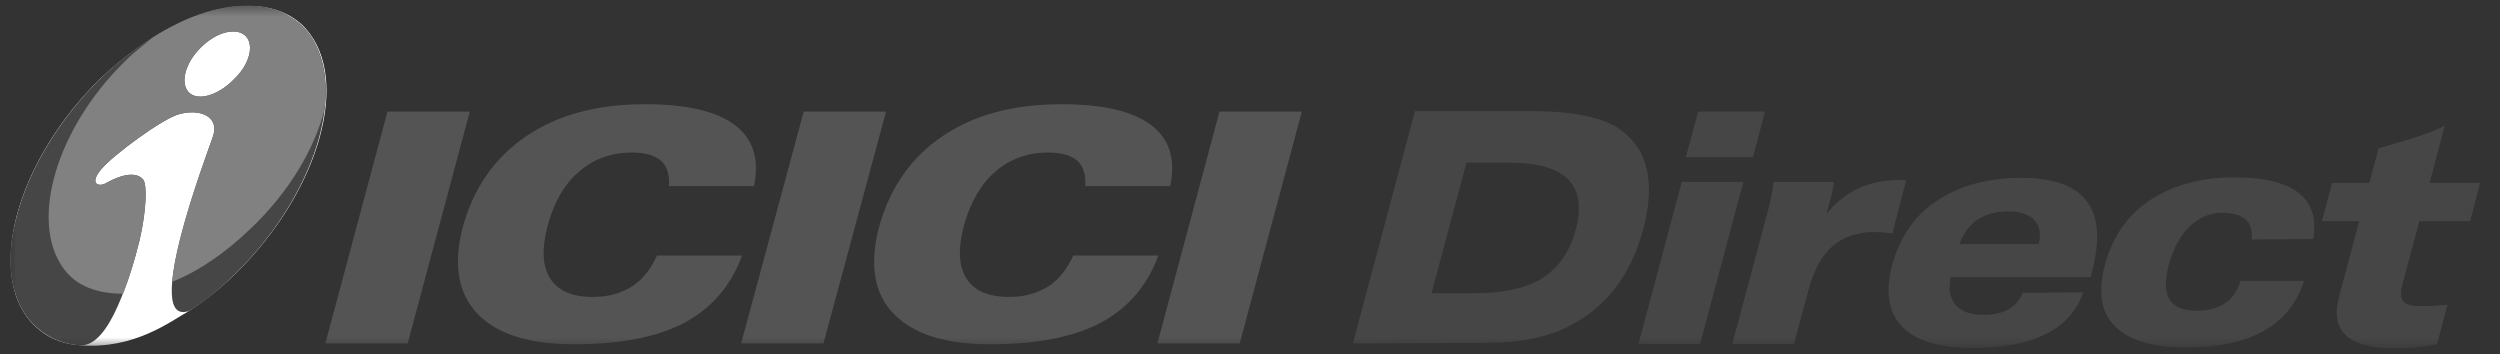 <svg width="226" height="32" viewBox="0 0 226 32" fill="none" xmlns="http://www.w3.org/2000/svg">
<rect x="0" y="0" width="226" height="32" fill="#333333" stroke="none"/>
<g clip-path="url(#clip0_229_759)">
<mask id="mask0_229_759" style="mask-type:luminance" maskUnits="userSpaceOnUse" x="0" y="0" width="225" height="32">
<path d="M224.927 0.5H0.952V31.5H224.927V0.5Z" fill="white"/>
</mask>
<g mask="url(#mask0_229_759)">
<path d="M122.3 31.043L127.913 10.046H138.474C142.133 10.046 144.752 10.586 146.291 11.584C148.952 13.372 149.7 16.407 148.536 20.773C147.414 24.931 145.127 27.883 141.634 29.587C140.345 30.211 138.848 30.627 137.185 30.835C136.187 30.959 134.732 31.001 132.82 31.001L122.3 31.043ZM136.395 14.702H132.57L129.41 26.511H133.235C135.647 26.511 137.56 26.136 138.931 25.43C140.677 24.515 141.883 22.935 142.465 20.69C143.505 16.698 141.509 14.702 136.395 14.702Z" fill="#464646"/>
<path d="M148.12 31.084L152.029 16.448H157.6L153.692 31.084H148.12ZM152.402 14.203L153.525 10.087H159.554L158.473 14.203H152.402Z" fill="#464646"/>
<path d="M171.072 21.105C170.489 21.022 169.949 20.98 169.367 20.98C166.415 20.98 164.461 22.644 163.546 26.012L162.174 31.084H156.602L159.596 19.899C159.97 18.569 160.22 17.405 160.345 16.448H165.791C165.708 17.114 165.542 17.862 165.292 18.652L165.126 19.317C166.79 17.28 168.993 16.241 171.737 16.282H172.319L171.072 21.105Z" fill="#464646"/>
<path d="M188.327 26.427C187.163 29.795 183.795 31.458 178.307 31.458C175.604 31.458 173.566 30.918 172.277 29.837C170.781 28.548 170.365 26.635 171.03 24.016C171.778 21.313 173.234 19.234 175.479 17.904C177.475 16.698 179.886 16.074 182.713 16.074C188.493 16.074 190.614 18.902 189.116 24.556L188.992 25.055H176.352C176.103 26.136 176.269 26.968 176.809 27.592C177.35 28.174 178.182 28.465 179.262 28.465C181.134 28.465 182.34 27.799 182.838 26.469L188.327 26.427ZM177.142 22.062H184.294C184.543 21.105 184.377 20.357 183.836 19.816C183.337 19.359 182.589 19.11 181.591 19.11C179.304 19.11 177.849 20.108 177.142 22.062Z" fill="#464646"/>
<path d="M203.544 21.646C203.71 20.066 202.879 19.276 200.966 19.234C199.677 19.234 198.638 19.733 197.723 20.69C196.975 21.521 196.435 22.602 196.06 23.933C195.312 26.719 196.143 28.091 198.555 28.091C200.675 28.091 202.006 27.176 202.546 25.388H208.284C206.996 29.421 203.42 31.417 197.599 31.417C194.854 31.417 192.817 30.876 191.528 29.795C189.99 28.548 189.574 26.594 190.28 23.974C190.988 21.272 192.484 19.234 194.73 17.862C196.725 16.657 199.137 16.033 201.964 16.033C207.328 16.033 209.74 17.904 209.116 21.604L203.544 21.646Z" fill="#464646"/>
<path d="M221.008 11.376L219.635 16.532H224.21L223.294 19.983H218.721L217.183 25.679C216.975 26.469 217.016 27.009 217.307 27.3C217.557 27.55 218.097 27.675 218.929 27.675C219.47 27.675 220.259 27.633 221.258 27.55L220.301 31.126C219.012 31.375 217.765 31.5 216.601 31.5C212.318 31.5 210.613 29.962 211.444 26.843L213.274 19.983H209.906L210.821 16.532H214.189L215.02 13.413L218.222 12.457C219.095 12.207 220.01 11.833 221.008 11.376Z" fill="#464646"/>
<path d="M43.175 28.382C44.963 30.211 47.832 31.126 51.907 31.126C56.106 31.126 59.432 30.461 61.886 29.172C64.339 27.841 66.085 25.845 67.083 23.101H59.391C58.85 24.307 58.102 25.263 57.146 25.887C56.148 26.511 54.983 26.843 53.611 26.843C51.74 26.843 50.452 26.303 49.745 25.18C49.038 24.099 48.955 22.519 49.495 20.44C50.077 18.32 50.992 16.656 52.322 15.534C53.653 14.37 55.275 13.787 57.146 13.787C58.31 13.787 59.183 14.037 59.765 14.536C60.306 15.035 60.555 15.825 60.472 16.823H68.164C68.663 14.37 68.081 12.54 66.418 11.293C64.754 10.046 62.052 9.422 58.31 9.422C53.986 9.422 50.41 10.378 47.541 12.332C44.672 14.287 42.759 17.072 41.803 20.648C40.972 23.974 41.429 26.552 43.175 28.382Z" fill="#545454"/>
<path d="M36.856 31.043L42.469 10.087H35.026L29.413 31.043H36.856Z" fill="#545454"/>
<path d="M80.805 28.382C82.592 30.211 85.461 31.126 89.536 31.126C93.736 31.126 97.062 30.461 99.515 29.172C101.968 27.841 103.715 25.845 104.712 23.101H97.02C96.48 24.307 95.731 25.263 94.775 25.887C93.777 26.511 92.613 26.843 91.241 26.843C89.369 26.843 88.081 26.303 87.374 25.18C86.667 24.099 86.584 22.519 87.124 20.44C87.706 18.32 88.662 16.656 89.951 15.534C91.282 14.37 92.904 13.787 94.775 13.787C95.939 13.787 96.812 14.037 97.394 14.536C97.935 15.035 98.184 15.825 98.101 16.823H105.793C106.292 14.37 105.71 12.54 104.047 11.293C102.384 10.046 99.681 9.422 95.939 9.422C91.615 9.422 88.039 10.378 85.17 12.332C82.301 14.287 80.389 17.072 79.432 20.648C78.601 23.974 79.017 26.552 80.805 28.382Z" fill="#545454"/>
<path d="M112.071 31.043L117.685 10.087H110.242L104.629 31.043H112.071Z" fill="#545454"/>
<path d="M74.443 31.043L80.097 10.087H72.655L67 31.043H74.443Z" fill="#545454"/>
<path fill-rule="evenodd" clip-rule="evenodd" d="M9.039 7.135C13.53 2.894 18.436 0.524 22.469 0.524C24.756 0.524 26.835 1.355 28.082 3.143C31.533 7.966 28.54 17.571 21.43 24.598C20.058 25.97 18.686 27.051 17.189 28.049C15.484 29.005 12.158 31.625 7.21 31.209C5.131 31.084 3.551 30.128 2.387 28.589C-1.064 23.766 1.929 14.12 9.039 7.135Z" fill="white"/>
<path fill-rule="evenodd" clip-rule="evenodd" d="M22.22 3.268C23.01 4.1 22.552 5.887 21.055 7.26C19.683 8.632 17.854 9.172 17.064 8.341C16.274 7.509 16.731 5.721 18.103 4.349C19.559 2.852 21.388 2.436 22.22 3.268ZM9.039 7.135C1.929 14.162 -1.064 23.766 2.387 28.589C3.551 30.086 5.131 31.084 7.21 31.209C8.582 31.334 9.746 29.712 10.661 27.633C11.576 25.554 12.158 23.517 12.615 21.729C13.28 18.86 13.28 16.656 12.948 16.24C12.366 15.534 11.118 15.7 9.621 16.532C8.956 16.947 8 16.656 9.164 15.284C10.203 14.037 14.652 10.752 16.149 10.336C17.979 9.796 19.933 10.461 19.226 12.415C18.769 13.787 12.698 29.754 17.147 28.09C18.644 27.134 20.016 26.012 21.388 24.639C28.498 17.613 31.45 8.008 28.041 3.185C26.793 1.397 24.714 0.565 22.428 0.565C18.436 0.524 13.488 2.852 9.039 7.135Z" fill="#464646"/>
<path fill-rule="evenodd" clip-rule="evenodd" d="M22.22 3.268C23.01 4.1 22.552 5.888 21.055 7.26C19.683 8.632 17.854 9.172 17.064 8.341C16.274 7.509 16.731 5.721 18.103 4.349C19.559 2.852 21.388 2.437 22.22 3.268ZM13.738 3.434C12.948 4.141 12.116 4.682 11.326 5.513C5.131 11.542 2.636 19.941 5.713 24.224C6.877 25.887 8.831 26.552 11.118 26.552C11.825 24.764 12.241 23.267 12.615 21.729C13.28 18.86 13.28 16.656 12.948 16.241C12.366 15.534 11.118 15.7 9.621 16.532C8.956 16.947 8 16.656 9.164 15.284C10.203 14.037 14.652 10.752 16.149 10.336C17.979 9.796 19.933 10.461 19.226 12.415C18.893 13.372 15.9 21.23 15.567 25.471C17.979 24.515 20.39 22.852 22.677 20.648C26.128 17.363 28.415 13.496 29.329 9.921C29.662 7.301 29.205 4.973 28.082 3.185C25.296 -0.557 19.559 -0.308 13.738 3.434Z" fill="#818181"/>
</g>
</g>
<defs>
<clipPath id="clip0_229_759">
<rect width="224.75" height="31" fill="white" transform="translate(0.565 0.5)"/>
</clipPath>
</defs>
</svg>
